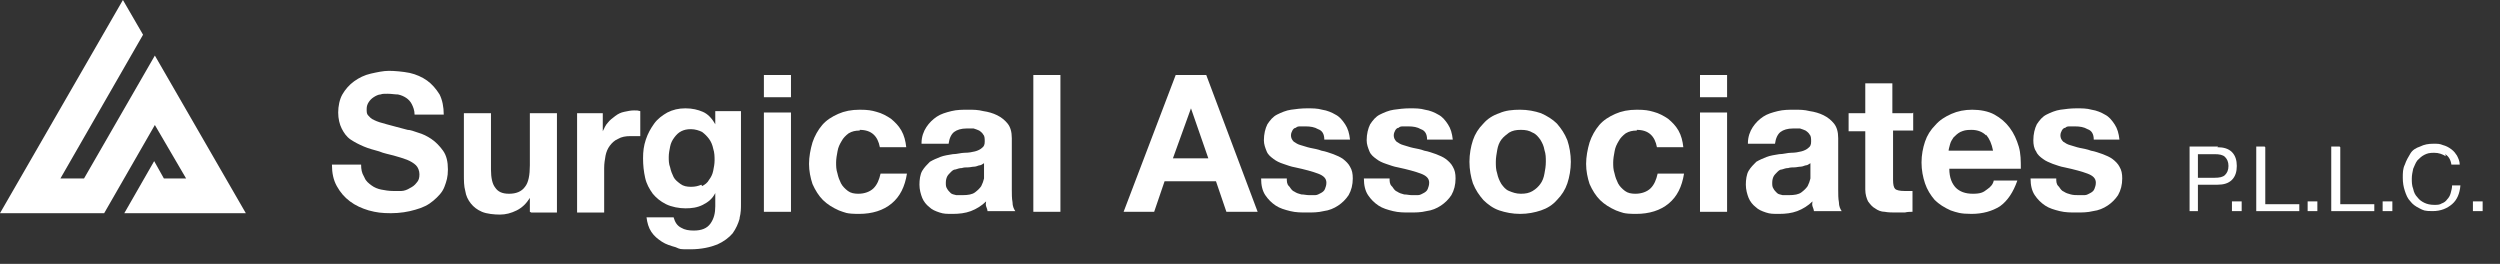 <?xml version="1.0" encoding="UTF-8"?>
<svg xmlns="http://www.w3.org/2000/svg" version="1.1" viewBox="0 0 360 38">
  <rect x="0" y="0" width="360" height="38" fill="#333333" stroke="none"/>
  <defs>
    <style>
      .cls-1 {
        fill: #fff;
      }
    </style>
  </defs>
  <!-- Generator: Adobe Illustrator 28.7.1, SVG Export Plug-In . SVG Version: 1.2.0 Build 142)  -->
  <g>
    <g id="Layer_1">
      <g>
        <g>
          <path class="cls-1" d="M52.5,25.6c.2.5.6.8,1,1.1.4.3.9.5,1.4.6s1.1.2,1.7.2.8,0,1.2,0,.9-.2,1.2-.4c.4-.2.7-.4,1-.8.3-.3.4-.7.4-1.2s-.2-1-.5-1.3c-.3-.3-.8-.6-1.3-.8s-1.2-.4-1.9-.6c-.7-.2-1.4-.3-2.1-.6-.7-.2-1.5-.4-2.2-.7-.7-.3-1.3-.6-1.9-1-.6-.4-1-1-1.3-1.6-.3-.6-.5-1.4-.5-2.3s.2-1.9.6-2.6c.4-.7,1-1.4,1.7-1.9.7-.5,1.5-.9,2.4-1.1.9-.2,1.8-.4,2.6-.4s2,.1,3,.3c.9.2,1.8.6,2.5,1.1s1.3,1.2,1.8,2c.4.8.6,1.8.6,2.9h-4.2c0-.6-.2-1.1-.4-1.5-.2-.4-.5-.7-.8-.9-.3-.2-.7-.4-1.2-.5-.5,0-.9-.1-1.5-.1s-.7,0-1,.1c-.3,0-.7.2-1,.4-.3.2-.5.4-.7.7-.2.3-.3.6-.3,1s0,.7.2.9.4.5.9.7c.4.2,1,.4,1.8.6.8.2,1.8.5,3,.8.4,0,.9.2,1.5.4.7.2,1.3.5,1.9.9.6.4,1.2,1,1.7,1.7.5.7.7,1.6.7,2.7s-.2,1.7-.5,2.5c-.3.8-.9,1.4-1.6,2-.7.6-1.5,1-2.6,1.3-1,.3-2.2.5-3.5.5s-2.1-.1-3.2-.4c-1-.3-1.9-.7-2.7-1.3-.8-.6-1.4-1.3-1.9-2.2-.5-.9-.7-1.9-.7-3.1h4.2c0,.7.1,1.2.4,1.7Z"/>
          <path class="cls-1" d="M76.3,30.5v-2h0c-.5.8-1.1,1.4-1.9,1.8-.8.4-1.6.6-2.4.6s-1.9-.1-2.6-.4c-.7-.3-1.2-.7-1.6-1.2-.4-.5-.7-1.1-.8-1.8-.2-.7-.2-1.5-.2-2.4v-8.8h3.9v8.1c0,1.2.2,2.1.6,2.6.4.6,1,.9,2,.9s1.8-.3,2.3-1c.5-.6.7-1.7.7-3.1v-7.5h3.9v14.3h-3.7Z"/>
          <path class="cls-1" d="M86.8,16.2v2.7h0c.2-.4.4-.9.7-1.2.3-.4.7-.7,1.1-1,.4-.3.8-.5,1.3-.6.5-.1.9-.2,1.4-.2s.5,0,.9.1v3.6c-.2,0-.4,0-.7,0-.3,0-.5,0-.7,0-.7,0-1.3.1-1.8.4-.5.2-.9.6-1.2,1-.3.4-.5.9-.6,1.4-.1.6-.2,1.1-.2,1.8v6.4h-3.9v-14.3h3.7Z"/>
          <path class="cls-1" d="M106.5,31.5c-.2.7-.5,1.4-1,2.1-.5.6-1.3,1.2-2.2,1.6-1,.4-2.3.7-3.9.7s-1.4,0-2.1-.3c-.7-.2-1.4-.4-2-.8-.6-.4-1.1-.8-1.5-1.4-.4-.6-.6-1.3-.7-2.1h3.9c.2.7.5,1.2,1.1,1.5.5.3,1.1.4,1.8.4,1.1,0,1.9-.3,2.4-1,.5-.7.7-1.5.7-2.5v-1.9h0c-.4.8-1,1.3-1.8,1.7-.8.4-1.6.5-2.5.5s-2-.2-2.8-.6-1.4-.9-1.9-1.5c-.5-.7-.9-1.4-1.1-2.3-.2-.9-.3-1.8-.3-2.8s.1-1.8.4-2.7.7-1.6,1.2-2.3c.5-.7,1.2-1.2,1.9-1.6.8-.4,1.6-.6,2.6-.6s1.8.2,2.5.5c.7.3,1.3.9,1.8,1.8h0v-1.9h3.7v13.4c0,.6,0,1.2-.2,2ZM101.1,26.8c.4-.2.8-.5,1-.9.3-.4.5-.8.6-1.3.1-.5.2-1,.2-1.5s0-1.1-.2-1.7c-.1-.5-.3-1-.6-1.4s-.6-.7-1-1c-.4-.2-1-.4-1.6-.4s-1,.1-1.4.3c-.4.2-.7.5-1,.9s-.5.8-.6,1.3c-.1.5-.2,1-.2,1.5s0,1,.2,1.5c.1.5.3,1,.5,1.4.2.4.6.7,1,1,.4.3.9.4,1.5.4s1-.1,1.5-.3Z"/>
          <path class="cls-1" d="M110,14v-3.2h3.9v3.2h-3.9ZM113.9,16.2v14.3h-3.9v-14.3h3.9Z"/>
          <path class="cls-1" d="M123.8,18.8c-.6,0-1.1.1-1.6.4-.4.3-.8.7-1,1.1-.3.5-.5.9-.6,1.5-.1.5-.2,1.1-.2,1.6s0,1,.2,1.6c.1.5.3,1,.5,1.4.2.4.6.8,1,1.1.4.3.9.4,1.5.4.9,0,1.7-.3,2.2-.8.5-.5.8-1.2,1-2.1h3.8c-.3,1.9-1,3.3-2.2,4.3s-2.8,1.5-4.7,1.5-2-.2-2.9-.5c-.9-.4-1.7-.9-2.3-1.5-.6-.6-1.1-1.4-1.5-2.3-.3-.9-.5-1.9-.5-2.9s.2-2.1.5-3.1c.3-.9.8-1.8,1.4-2.5.6-.7,1.4-1.2,2.3-1.6.9-.4,1.9-.6,3.1-.6s1.7.1,2.4.3c.8.2,1.5.6,2.1,1,.6.5,1.1,1,1.5,1.7.4.7.6,1.5.7,2.4h-3.8c-.3-1.6-1.2-2.5-2.9-2.5Z"/>
          <path class="cls-1" d="M132.7,20.6c0-.9.3-1.7.7-2.3.4-.6.9-1.1,1.5-1.5.6-.4,1.3-.6,2.1-.8.8-.2,1.6-.2,2.4-.2s1.4,0,2.2.2c.7.1,1.4.3,2,.6s1.1.7,1.5,1.2c.4.5.6,1.2.6,2.1v7.4c0,.6,0,1.3.1,1.8,0,.6.2,1,.4,1.3h-4c0-.2-.1-.4-.2-.7s0-.5,0-.7c-.6.6-1.4,1.1-2.2,1.4-.8.3-1.7.4-2.6.4s-1.3,0-1.9-.2-1.1-.4-1.5-.8c-.4-.3-.8-.8-1-1.3-.2-.5-.4-1.2-.4-1.9s.1-1.5.4-2c.3-.5.7-.9,1.1-1.3.5-.3,1-.5,1.5-.7s1.2-.3,1.8-.4c.6,0,1.2-.2,1.7-.2.6,0,1.1-.1,1.5-.2.4-.1.8-.3,1-.5.3-.2.4-.5.4-.9,0-.4,0-.8-.2-1-.1-.2-.3-.4-.6-.6-.2-.1-.5-.2-.8-.3-.3,0-.6,0-1,0-.8,0-1.4.2-1.8.5-.4.3-.7.9-.8,1.7h-3.9ZM141.7,23.5c-.2.1-.4.3-.6.3-.2,0-.5.2-.8.2-.3,0-.6.1-.9.1-.3,0-.6,0-.9.1-.3,0-.6.1-.9.2-.3,0-.5.2-.7.4-.2.2-.4.4-.5.6s-.2.5-.2.9,0,.6.2.9c.1.2.3.4.5.6s.5.2.8.3c.3,0,.6,0,.9,0,.8,0,1.4-.1,1.8-.4.4-.3.7-.6.9-.9.2-.4.3-.7.4-1.1,0-.4,0-.7,0-.9v-1.5Z"/>
          <path class="cls-1" d="M152.7,10.8v19.7h-3.9V10.8h3.9Z"/>
          <path class="cls-1" d="M173.7,10.8l7.4,19.7h-4.5l-1.5-4.4h-7.4l-1.5,4.4h-4.4l7.5-19.7h4.4ZM174,22.8l-2.5-7.2h0l-2.6,7.2h5.1Z"/>
          <path class="cls-1" d="M185.7,26.9c.2.3.4.6.7.7.3.2.6.3,1,.4.4,0,.7.1,1.1.1s.6,0,.9,0c.3,0,.6-.2.8-.3s.5-.3.6-.6.2-.5.2-.9c0-.6-.4-1-1.2-1.3s-1.9-.6-3.3-.9c-.6-.1-1.1-.3-1.7-.5s-1-.4-1.4-.7c-.4-.3-.8-.6-1-1.1s-.4-1-.4-1.6c0-.9.2-1.7.5-2.3.4-.6.8-1.1,1.4-1.4.6-.3,1.3-.6,2-.7s1.5-.2,2.3-.2,1.5,0,2.2.2c.7.1,1.4.4,1.9.7.6.3,1,.8,1.4,1.4.4.6.6,1.3.7,2.2h-3.7c0-.8-.3-1.3-.9-1.5-.5-.3-1.1-.4-1.8-.4s-.5,0-.7,0c-.3,0-.5,0-.7.2-.2,0-.4.2-.5.4-.1.2-.2.4-.2.7s.1.6.4.9c.3.2.6.4,1,.5.4.1.9.3,1.4.4.5.1,1.1.2,1.6.4.6.1,1.1.3,1.7.5.5.2,1,.4,1.4.7.4.3.8.7,1,1.1.3.5.4,1,.4,1.7,0,.9-.2,1.7-.6,2.4-.4.6-.9,1.1-1.5,1.5-.6.4-1.3.7-2.1.8-.8.2-1.6.2-2.4.2s-1.6,0-2.4-.2-1.5-.4-2.1-.8c-.6-.4-1.1-.9-1.5-1.5-.4-.6-.6-1.4-.6-2.4h3.7c0,.4,0,.8.3,1.1Z"/>
          <path class="cls-1" d="M200.5,26.9c.2.3.4.6.7.7.3.2.6.3,1,.4.4,0,.7.1,1.1.1s.6,0,.9,0c.3,0,.6-.2.8-.3s.5-.3.6-.6.2-.5.2-.9c0-.6-.4-1-1.2-1.3s-1.9-.6-3.3-.9c-.6-.1-1.1-.3-1.7-.5s-1-.4-1.4-.7c-.4-.3-.8-.6-1-1.1s-.4-1-.4-1.6c0-.9.2-1.7.5-2.3.4-.6.8-1.1,1.4-1.4.6-.3,1.3-.6,2-.7s1.5-.2,2.3-.2,1.5,0,2.2.2c.7.1,1.4.4,1.9.7.6.3,1,.8,1.4,1.4.4.6.6,1.3.7,2.2h-3.7c0-.8-.3-1.3-.9-1.5-.5-.3-1.1-.4-1.8-.4s-.5,0-.7,0c-.3,0-.5,0-.7.2-.2,0-.4.2-.5.4-.1.2-.2.4-.2.7s.1.6.4.9c.3.2.6.4,1,.5.4.1.9.3,1.4.4.5.1,1.1.2,1.6.4.6.1,1.1.3,1.7.5.5.2,1,.4,1.4.7.4.3.8.7,1,1.1.3.5.4,1,.4,1.7,0,.9-.2,1.7-.6,2.4-.4.6-.9,1.1-1.5,1.5-.6.4-1.3.7-2.1.8-.8.2-1.6.2-2.4.2s-1.6,0-2.4-.2-1.5-.4-2.1-.8c-.6-.4-1.1-.9-1.5-1.5-.4-.6-.6-1.4-.6-2.4h3.7c0,.4,0,.8.3,1.1Z"/>
          <path class="cls-1" d="M212.1,20.2c.3-.9.8-1.7,1.5-2.4.6-.7,1.4-1.2,2.3-1.5.9-.4,1.9-.5,3-.5s2.1.2,3,.5c.9.4,1.7.9,2.3,1.5.6.7,1.1,1.4,1.5,2.4.3.9.5,2,.5,3.1s-.2,2.2-.5,3.1c-.3.9-.8,1.7-1.5,2.4-.6.7-1.4,1.2-2.3,1.5-.9.3-1.9.5-3,.5s-2.1-.2-3-.5c-.9-.3-1.7-.9-2.3-1.5-.6-.7-1.1-1.4-1.5-2.4-.3-.9-.5-2-.5-3.1s.2-2.2.5-3.1ZM215.6,25c.1.5.3,1,.6,1.5.3.4.6.8,1.1,1s1,.4,1.7.4,1.2-.1,1.7-.4.8-.6,1.1-1c.3-.4.5-.9.6-1.5.1-.5.2-1.1.2-1.7s0-1.1-.2-1.7c-.1-.6-.3-1-.6-1.5-.3-.4-.6-.8-1.1-1-.5-.3-1-.4-1.7-.4s-1.2.1-1.7.4c-.4.3-.8.6-1.1,1-.3.4-.5.9-.6,1.5-.1.6-.2,1.1-.2,1.7s0,1.1.2,1.7Z"/>
          <path class="cls-1" d="M235.7,18.8c-.6,0-1.1.1-1.6.4-.4.3-.8.7-1,1.1-.3.5-.5.9-.6,1.5-.1.5-.2,1.1-.2,1.6s0,1,.2,1.6c.1.5.3,1,.5,1.4.2.4.6.8,1,1.1.4.3.9.4,1.5.4.9,0,1.7-.3,2.2-.8.5-.5.8-1.2,1-2.1h3.8c-.3,1.9-1,3.3-2.2,4.3s-2.8,1.5-4.7,1.5-2-.2-2.9-.5c-.9-.4-1.7-.9-2.3-1.5-.6-.6-1.1-1.4-1.5-2.3-.3-.9-.5-1.9-.5-2.9s.2-2.1.5-3.1c.3-.9.8-1.8,1.4-2.5.6-.7,1.4-1.2,2.3-1.6.9-.4,1.9-.6,3.1-.6s1.7.1,2.4.3c.8.2,1.5.6,2.1,1,.6.5,1.1,1,1.5,1.7.4.7.6,1.5.7,2.4h-3.8c-.3-1.6-1.2-2.5-2.9-2.5Z"/>
          <path class="cls-1" d="M244.8,14v-3.2h3.9v3.2h-3.9ZM248.7,16.2v14.3h-3.9v-14.3h3.9Z"/>
          <path class="cls-1" d="M251.7,20.6c0-.9.3-1.7.7-2.3.4-.6.9-1.1,1.5-1.5.6-.4,1.3-.6,2.1-.8.8-.2,1.6-.2,2.4-.2s1.4,0,2.2.2c.7.1,1.4.3,2,.6s1.1.7,1.5,1.2c.4.5.6,1.2.6,2.1v7.4c0,.6,0,1.3.1,1.8,0,.6.2,1,.4,1.3h-4c0-.2-.1-.4-.2-.7s0-.5,0-.7c-.6.6-1.4,1.1-2.2,1.4-.8.3-1.7.4-2.6.4s-1.3,0-1.9-.2-1.1-.4-1.5-.8c-.4-.3-.8-.8-1-1.3-.2-.5-.4-1.2-.4-1.9s.1-1.5.4-2c.3-.5.7-.9,1.1-1.3.5-.3,1-.5,1.5-.7s1.2-.3,1.8-.4c.6,0,1.2-.2,1.7-.2.6,0,1.1-.1,1.5-.2.4-.1.8-.3,1-.5.3-.2.4-.5.4-.9,0-.4,0-.8-.2-1-.1-.2-.3-.4-.6-.6-.2-.1-.5-.2-.8-.3-.3,0-.6,0-1,0-.8,0-1.4.2-1.8.5-.4.3-.7.9-.8,1.7h-3.9ZM260.7,23.5c-.2.1-.4.3-.6.3-.2,0-.5.2-.8.2-.3,0-.6.1-.9.1-.3,0-.6,0-.9.1-.3,0-.6.1-.9.2-.3,0-.5.2-.7.4-.2.2-.4.4-.5.6s-.2.5-.2.9,0,.6.2.9c.1.2.3.4.5.6s.5.2.8.3c.3,0,.6,0,.9,0,.8,0,1.4-.1,1.8-.4.4-.3.7-.6.9-.9.2-.4.3-.7.4-1.1,0-.4,0-.7,0-.9v-1.5Z"/>
          <path class="cls-1" d="M275.5,16.2v2.6h-2.9v7.1c0,.7.1,1.1.3,1.3.2.2.7.3,1.3.3s.4,0,.6,0c.2,0,.4,0,.6,0v3c-.3,0-.7,0-1.1.1-.4,0-.8,0-1.2,0-.6,0-1.2,0-1.7-.1-.5,0-1-.2-1.4-.5-.4-.2-.7-.6-1-1-.2-.4-.4-1-.4-1.7v-8.4h-2.4v-2.6h2.4v-4.3h3.9v4.3h2.9Z"/>
          <path class="cls-1" d="M281.6,27c.6.6,1.4.9,2.5.9s1.5-.2,2-.6c.6-.4.9-.8,1-1.3h3.4c-.6,1.7-1.4,2.9-2.5,3.7-1.1.7-2.5,1.1-4.1,1.1s-2.1-.2-3-.5c-.9-.4-1.7-.9-2.3-1.5-.6-.7-1.1-1.5-1.4-2.4-.3-.9-.5-1.9-.5-3s.2-2.1.5-3,.8-1.7,1.5-2.4c.6-.7,1.4-1.2,2.3-1.6.9-.4,1.9-.6,3-.6s2.3.2,3.2.7c.9.5,1.6,1.1,2.2,1.9.6.8,1,1.7,1.3,2.7.3,1,.3,2.1.3,3.2h-10.3c0,1.3.4,2.2,1,2.8ZM286,19.5c-.5-.5-1.2-.8-2.1-.8s-1.1.1-1.6.3c-.4.2-.7.5-1,.8-.2.3-.4.6-.5,1-.1.4-.2.7-.2.9h6.4c-.2-1-.5-1.7-1-2.3Z"/>
          <path class="cls-1" d="M296.5,26.9c.2.3.4.6.7.7.3.2.6.3,1,.4s.7.1,1.1.1.6,0,.9,0c.3,0,.6-.2.8-.3s.5-.3.6-.6.2-.5.2-.9c0-.6-.4-1-1.2-1.3-.8-.3-1.9-.6-3.3-.9-.6-.1-1.1-.3-1.7-.5-.5-.2-1-.4-1.4-.7-.4-.3-.8-.6-1-1.1-.3-.4-.4-1-.4-1.6,0-.9.2-1.7.5-2.3.4-.6.8-1.1,1.4-1.4.6-.3,1.3-.6,2-.7.7-.1,1.5-.2,2.3-.2s1.5,0,2.2.2c.7.1,1.4.4,1.9.7.6.3,1,.8,1.4,1.4.4.6.6,1.3.7,2.2h-3.7c0-.8-.3-1.3-.9-1.5-.5-.3-1.1-.4-1.8-.4s-.5,0-.7,0c-.3,0-.5,0-.7.2-.2,0-.4.2-.5.4-.1.2-.2.4-.2.7s.1.6.4.9c.3.2.6.4,1,.5s.9.3,1.4.4c.5.1,1.1.2,1.6.4.6.1,1.1.3,1.7.5.5.2,1,.4,1.4.7.4.3.8.7,1,1.1.3.5.4,1,.4,1.7,0,.9-.2,1.7-.6,2.4-.4.6-.9,1.1-1.5,1.5-.6.4-1.3.7-2.1.8-.8.2-1.6.2-2.4.2s-1.6,0-2.4-.2c-.8-.2-1.5-.4-2.1-.8-.6-.4-1.1-.9-1.5-1.5-.4-.6-.6-1.4-.6-2.4h3.7c0,.4,0,.8.3,1.1Z"/>
          <path class="cls-1" d="M319.3,21.2c.9,0,1.6.2,2.1.7.5.5.7,1.2.7,2s-.2,1.5-.7,2c-.5.5-1.2.7-2.1.7h-2.8v3.8h-1.2v-9.3h4.1ZM318.9,25.6c.7,0,1.2-.1,1.5-.4.3-.3.5-.7.5-1.3s-.2-1-.5-1.3c-.3-.3-.8-.4-1.5-.4h-2.4v3.4h2.4Z"/>
          <path class="cls-1" d="M322.8,29v1.4h-1.4v-1.4h1.4Z"/>
          <path class="cls-1" d="M326.2,21.2v8.2h4.9v1h-6.2v-9.3h1.2Z"/>
          <path class="cls-1" d="M333.7,29v1.4h-1.4v-1.4h1.4Z"/>
          <path class="cls-1" d="M337,21.2v8.2h4.9v1h-6.2v-9.3h1.2Z"/>
          <path class="cls-1" d="M344.5,29v1.4h-1.4v-1.4h1.4Z"/>
          <path class="cls-1" d="M352.2,22.5c-.5-.3-1-.5-1.7-.5s-1,.1-1.4.3c-.4.2-.7.5-1,.8-.3.4-.4.8-.6,1.2-.1.5-.2.9-.2,1.4s0,1,.2,1.5c.1.5.3.9.6,1.2.3.4.6.6,1,.8.4.2.9.3,1.4.3s.8,0,1.1-.2c.3-.1.6-.3.8-.6.2-.2.4-.5.5-.9s.2-.7.2-1.1h1.2c-.1,1.2-.5,2.1-1.2,2.7-.7.6-1.6,1-2.8,1s-1.3-.1-1.9-.4-1-.6-1.3-1c-.4-.4-.6-.9-.8-1.5-.2-.6-.3-1.2-.3-1.9s0-1.3.3-1.9c.2-.6.5-1.1.8-1.6s.8-.8,1.4-1c.6-.3,1.2-.4,1.9-.4s.9,0,1.4.2c.4.1.8.3,1.2.6s.6.6.8.9c.2.4.4.8.4,1.3h-1.2c-.1-.7-.4-1.2-.9-1.5Z"/>
          <path class="cls-1" d="M357.5,29v1.4h-1.4v-1.4h1.4Z"/>
        </g>
        <polygon class="cls-1" points="22.2 23.2 17.9 30.7 35.4 30.7 22.3 8 22.3 8 22.3 8 12.1 25.7 8.7 25.7 8.7 25.7 20.6 5 17.7 0 0 30.7 0 30.7 0 30.7 15 30.7 22.3 18 26.8 25.7 23.6 25.7 22.2 23.2"/>
      </g>
    </g>
  </g>
</svg>